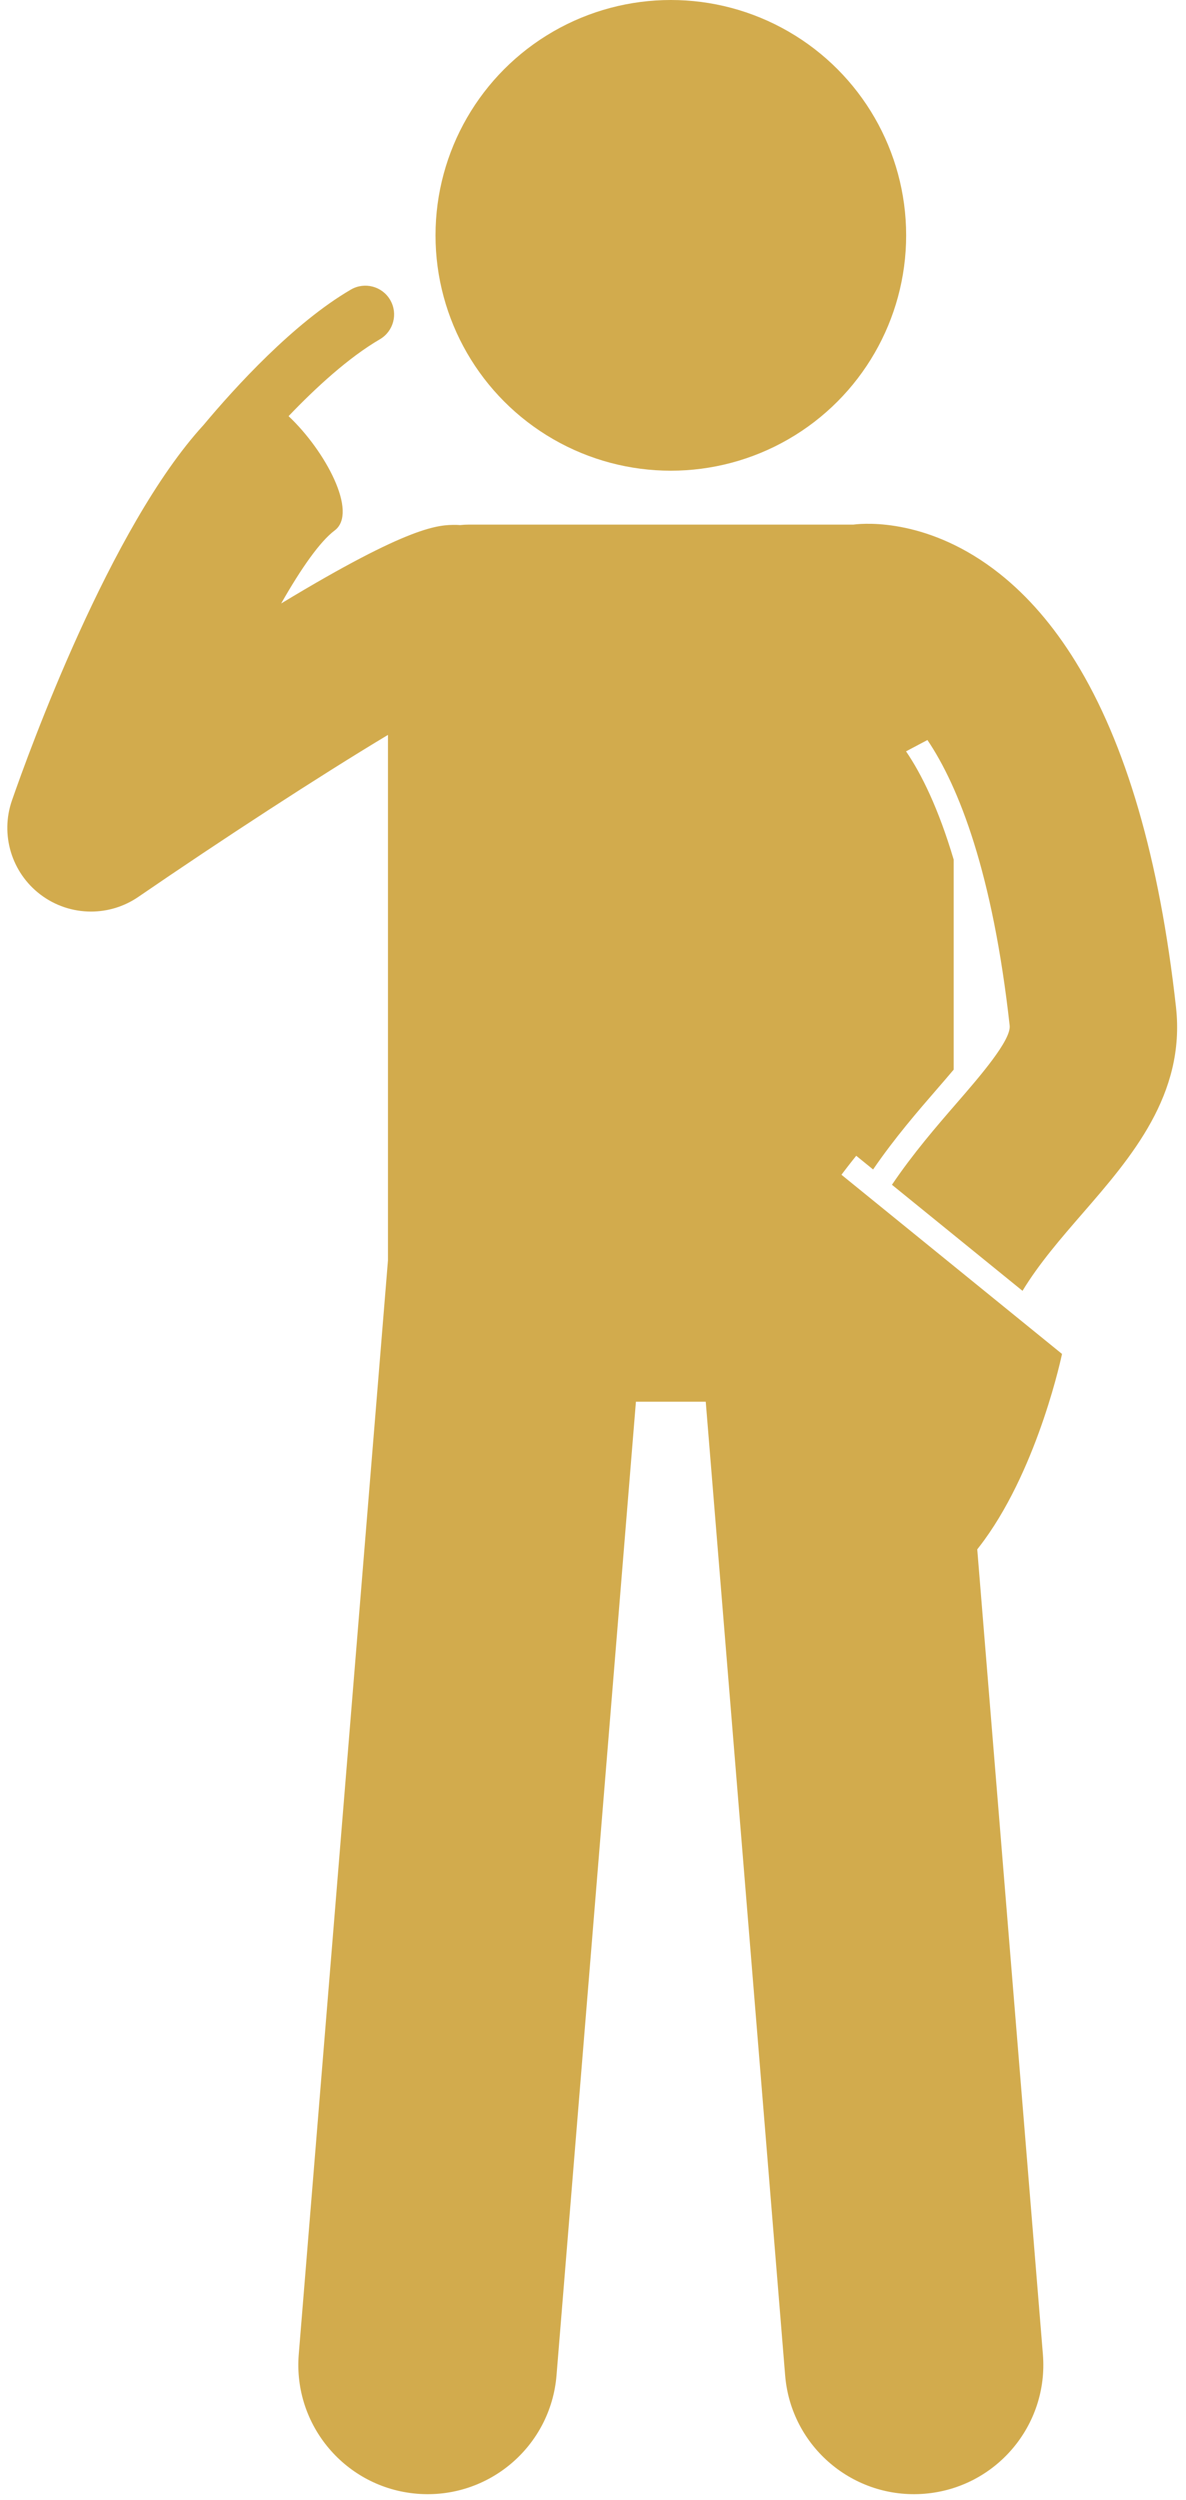 <?xml version="1.0" encoding="UTF-8" standalone="no"?><svg xmlns="http://www.w3.org/2000/svg" xmlns:xlink="http://www.w3.org/1999/xlink" fill="#d2ab4d" height="239" preserveAspectRatio="xMidYMid meet" version="1" viewBox="-0.7 0.0 113.4 239.0" width="113.4" zoomAndPan="magnify"><g id="change1_1"><circle cx="63.442" cy="22.5" fill="inherit" r="22.5"/><path d="M87.699,238.404c6.805-0.555,11.873-6.52,11.318-13.327l-6.277-76.958c0.231-0.291,0.457-0.588,0.678-0.892 c5.247-7.234,7.427-17.789,7.427-17.789l-21.09-17.131c0.848-1.121,1.414-1.814,1.414-1.814l1.613,1.31 c2.054-3.004,4.282-5.576,6.237-7.831c0.377-0.434,0.907-1.048,1.468-1.714V82.181c-1.456-4.909-3.096-8.216-4.556-10.351 l2.045-1.084c3.011,4.461,6.247,12.722,7.864,27.3c0.154,1.392-2.873,4.883-5.084,7.433c-1.937,2.233-4.151,4.796-6.172,7.786 l12.484,10.14c1.57-2.589,3.642-4.982,5.777-7.444c4.605-5.311,9.825-11.329,8.898-19.679c-1.573-14.186-4.797-25.237-9.611-33.042 c-2.118-3.434-4.541-6.245-7.271-8.408c-6.643-5.259-12.753-4.828-13.907-4.686c-0.014,0.002-0.027,0.005-0.041,0.007H44.123 c-0.28,0-0.556,0.017-0.828,0.046c-0.132-0.006-0.262-0.02-0.395-0.02c-1.655,0-4.302,0-16.716,7.514 c1.932-3.397,3.726-5.938,5.116-6.981c2.281-1.711-0.909-7.644-4.408-10.928c2.599-2.718,5.73-5.598,8.727-7.347 c1.312-0.765,1.755-2.449,0.989-3.761c-0.764-1.312-2.449-1.756-3.761-0.99c-5.498,3.207-11.088,9.36-14.088,12.948 C9.829,50.375,2.045,71.907,0.443,76.524c-1.133,3.264-0.042,6.887,2.705,8.983c1.43,1.091,3.14,1.64,4.854,1.64 c1.578,0,3.159-0.466,4.524-1.403c8.002-5.488,17.279-11.531,23.87-15.488v50.231l-8.53,104.59 c-0.555,6.807,4.514,12.772,11.318,13.327c6.805,0.554,12.773-4.51,13.328-11.317l7.592-93.083h6.676l7.592,93.083 C74.925,233.894,80.894,238.958,87.699,238.404z" fill="inherit"/></g></svg>